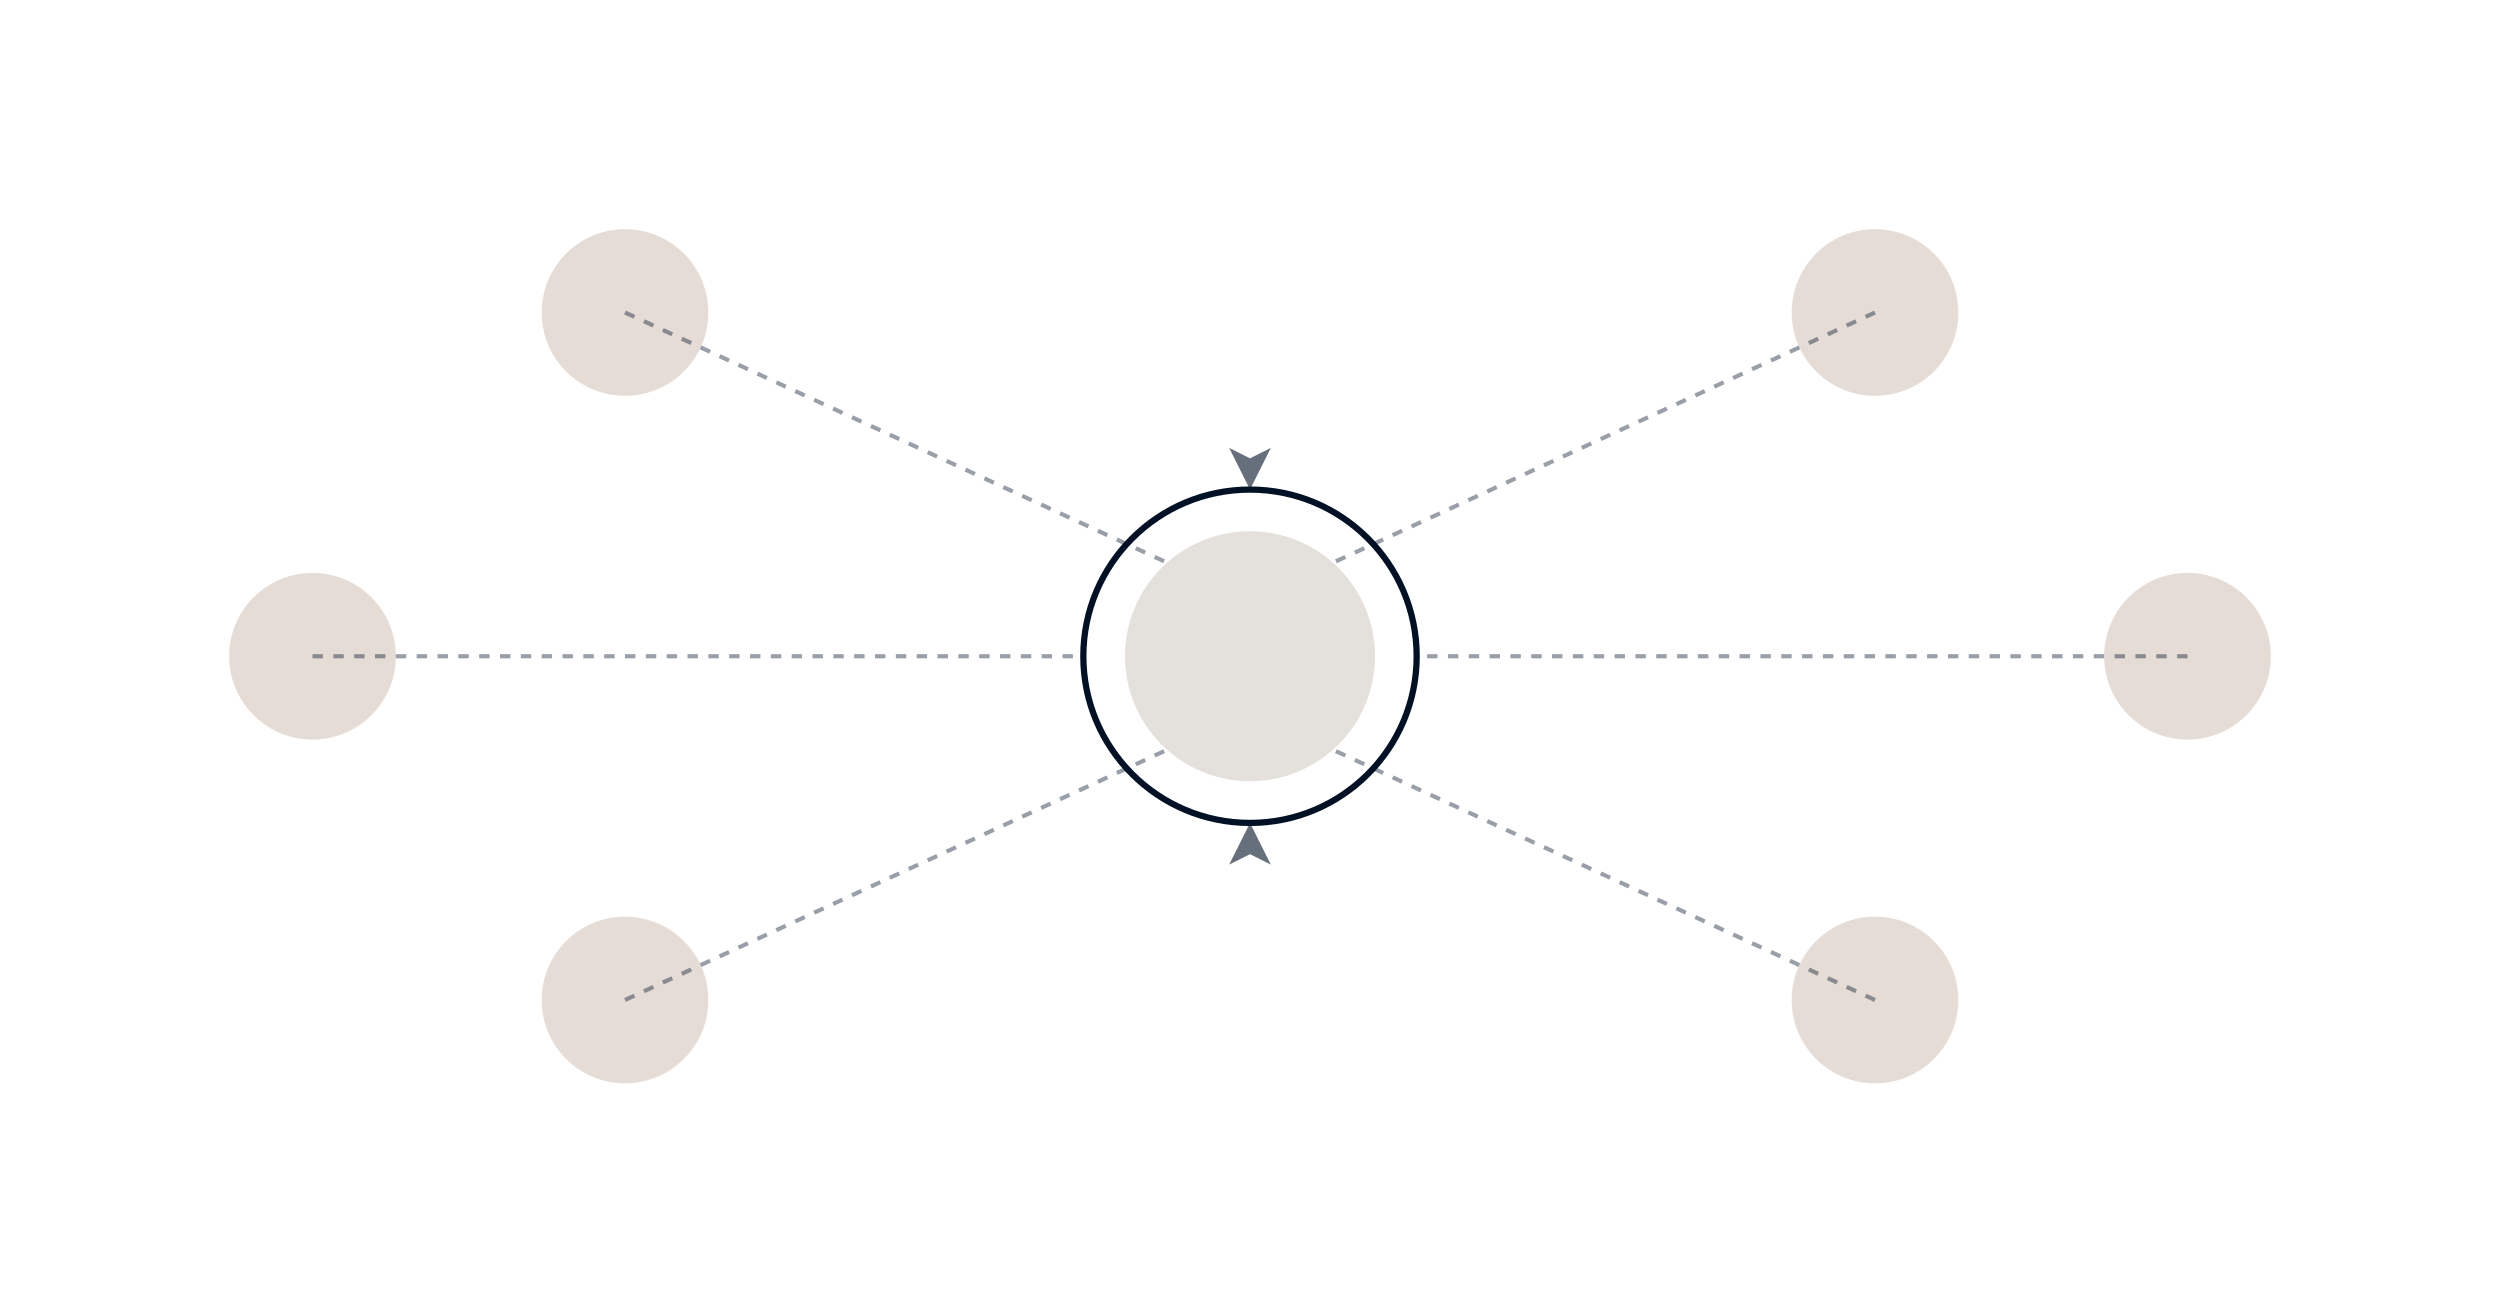 <svg viewBox="0 0 1200 630" xmlns="http://www.w3.org/2000/svg">
  <defs>
    <linearGradient id="grad1" x1="0%" y1="0%" x2="100%" y2="100%">
      <stop offset="0%" style="stop-color:#A49886;stop-opacity:0.3" />
      <stop offset="100%" style="stop-color:#D4C5B9;stop-opacity:0.2" />
    </linearGradient>
  </defs>

  <!-- Background -->

  <!-- Central coordination hub -->
  <circle cx="600" cy="315" r="80" fill="none" stroke="#001126" stroke-width="3"/>
  <circle cx="600" cy="315" r="60" fill="#A49886" opacity="0.3"/>

  <!-- Connected departments (6 nodes) -->
  <circle cx="300" cy="150" r="40" fill="#D4C5B9" opacity="0.6"/>
  <circle cx="900" cy="150" r="40" fill="#D4C5B9" opacity="0.6"/>
  <circle cx="300" cy="480" r="40" fill="#D4C5B9" opacity="0.6"/>
  <circle cx="900" cy="480" r="40" fill="#D4C5B9" opacity="0.6"/>
  <circle cx="150" cy="315" r="40" fill="#D4C5B9" opacity="0.6"/>
  <circle cx="1050" cy="315" r="40" fill="#D4C5B9" opacity="0.6"/>

  <!-- Connection lines -->
  <line x1="300" y1="150" x2="560" y2="270" stroke="#001126" stroke-width="2" stroke-dasharray="5,5" opacity="0.4"/>
  <line x1="900" y1="150" x2="640" y2="270" stroke="#001126" stroke-width="2" stroke-dasharray="5,5" opacity="0.4"/>
  <line x1="300" y1="480" x2="560" y2="360" stroke="#001126" stroke-width="2" stroke-dasharray="5,5" opacity="0.4"/>
  <line x1="900" y1="480" x2="640" y2="360" stroke="#001126" stroke-width="2" stroke-dasharray="5,5" opacity="0.4"/>
  <line x1="150" y1="315" x2="520" y2="315" stroke="#001126" stroke-width="2" stroke-dasharray="5,5" opacity="0.4"/>
  <line x1="1050" y1="315" x2="680" y2="315" stroke="#001126" stroke-width="2" stroke-dasharray="5,5" opacity="0.4"/>

  <!-- Strategic arrows showing coordination -->
  <path d="M 600 235 L 590 215 L 600 220 L 610 215 Z" fill="#001126" opacity="0.6"/>
  <path d="M 600 395 L 590 415 L 600 410 L 610 415 Z" fill="#001126" opacity="0.6"/>
</svg>